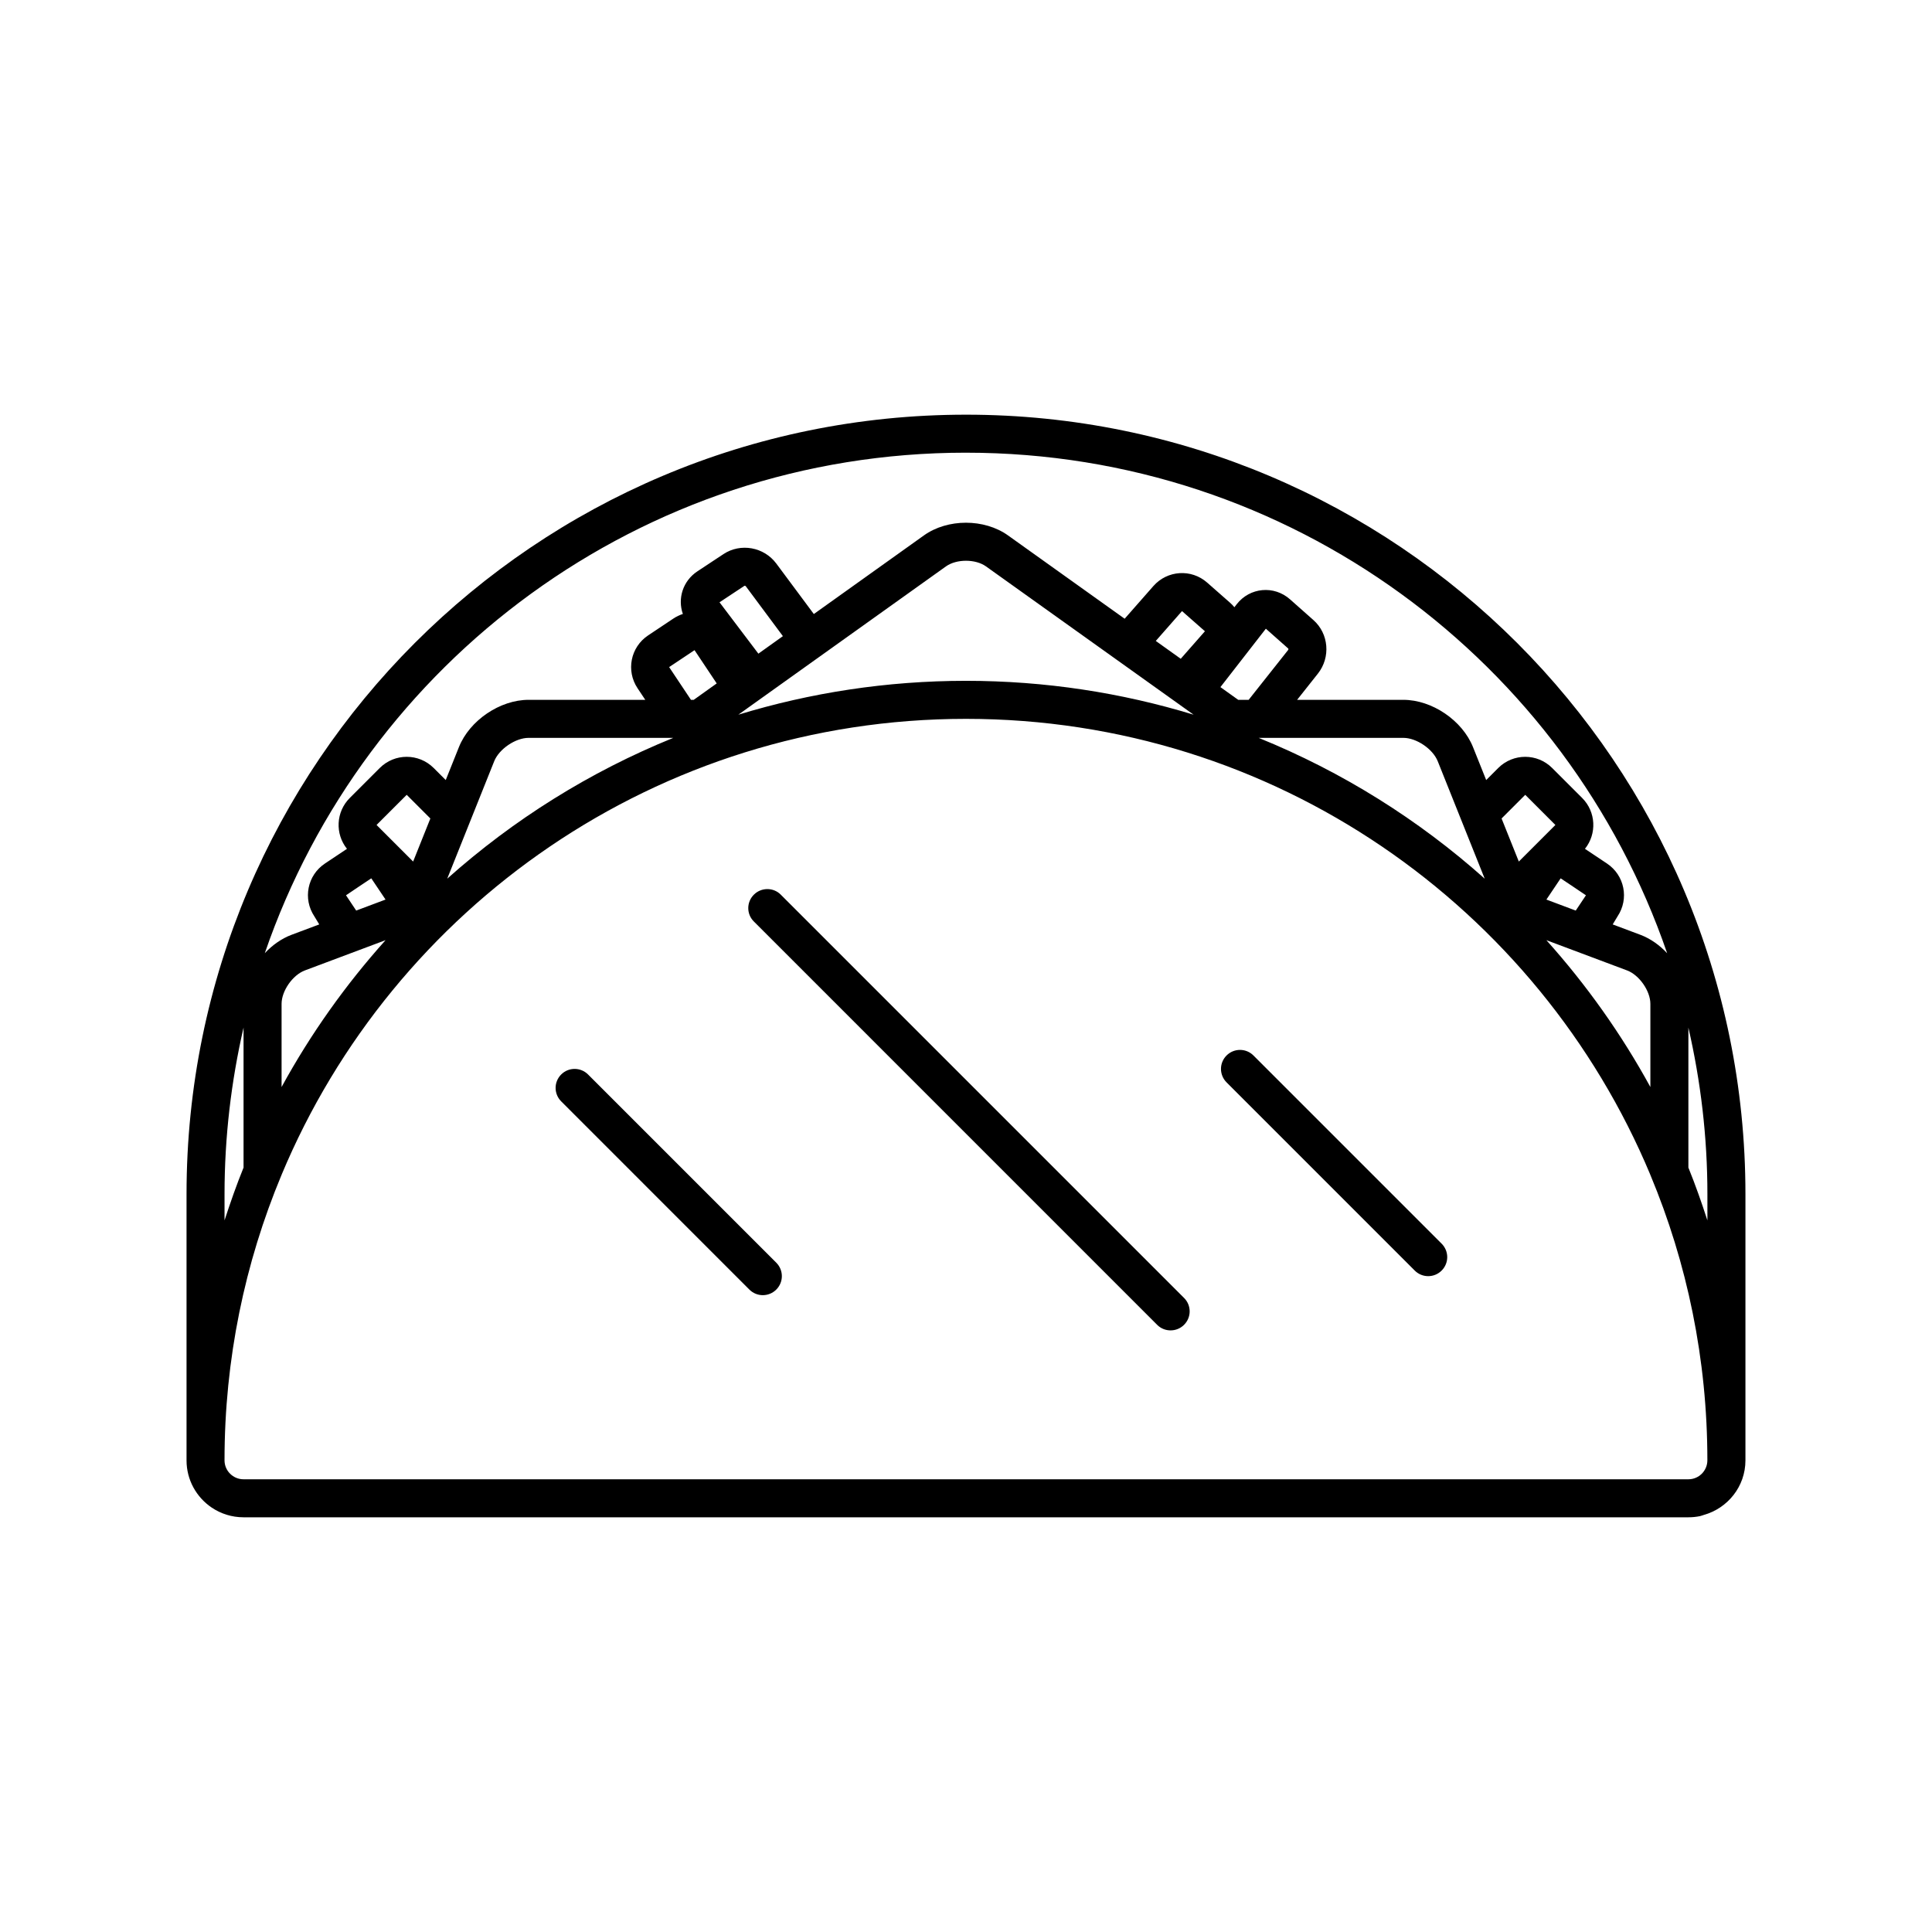 <?xml version="1.0" encoding="UTF-8"?>
<!-- Uploaded to: SVG Repo, www.svgrepo.com, Generator: SVG Repo Mixer Tools -->
<svg fill="#000000" width="800px" height="800px" version="1.1" viewBox="144 144 512 512" xmlns="http://www.w3.org/2000/svg">
 <path d="m596.48 467.42c-1.535-4.734-3.18-9.414-5.039-13.996v-37.102c3.262 14.195 5.039 28.949 5.039 44.137zm-120.3-43.703c-1.98-1.98-5.16-1.969-7.129-0.004-1.98 1.984-1.965 5.156 0.004 7.129l49.867 49.871c1.98 1.98 5.16 1.969 7.129 0 1.98-1.98 1.965-5.16-0.004-7.129zm-176.33 5.039c-1.98-1.98-5.16-1.973-7.129-0.008-1.98 1.988-1.965 5.16 0.004 7.129l49.867 49.875c1.98 1.98 5.16 1.969 7.129 0 1.98-1.98 1.965-5.16-0.004-7.129zm51.035-47.691c-1.922-1.926-5.133-1.938-7.098 0.027-1.98 1.977-1.98 5.148-0.023 7.098l106.92 106.93c1.926 1.926 5.133 1.941 7.098-0.023 1.988-1.984 1.98-5.148 0.027-7.106zm240.57 154.96h-382.93c-1.379 0-2.633-0.566-3.547-1.473-0.91-0.906-1.477-2.16-1.477-3.539v-0.027c0-26.781 5.383-52.305 15.086-75.57h0.031v-0.082c29.633-70.961 99.668-120.83 181.37-120.83s151.73 49.871 181.37 120.83v0.082h0.027c9.707 23.266 15.086 48.789 15.086 75.57 0 2.785-2.254 5.039-5.023 5.039zm-387.95-75.57c0-15.188 1.781-29.941 5.039-44.137v37.102c-1.859 4.582-3.5 9.262-5.039 13.996zm40.305-97.812v-0.039l7.953-7.949c0.02-0.016 0.023-0.016 0.047 0.008l6.242 6.242-4.566 11.414zm-8.113 18.617c-0.016-0.023 6.699-4.492 6.699-4.492 0.016-0.012 1.918 2.836 3.777 5.625l-7.777 2.918zm10.48 11.895c-10.602 11.824-19.879 24.875-27.555 38.918v-22.039c0-3.438 2.926-7.644 6.18-8.863zm76.25-53.613c-22.141 8.977-42.367 21.664-59.906 37.316l12.449-31.125c1.301-3.246 5.648-6.191 9.105-6.191zm-1.086-18.738c-0.016-0.023-0.02-0.016 0.008-0.031l6.695-4.461c0.023-0.023 0.016-0.023 0.027 0.004l5.867 8.797-6.094 4.352h-0.73zm135.57-2.223-6.613-4.727 6.93-7.887c0.02-0.027 0.012-0.027 0.035-0.008l6.043 5.316c0.023 0.02 0.02 0.004 0 0.031zm-122.23-14.969 6.602-4.363c0.074-0.043 0.27-0.008 0.379 0.133l9.816 13.203-6.496 4.641zm60.016-9.516c2.789-1.988 7.812-1.988 10.598 0l55.023 39.301c-19.086-5.816-39.332-8.973-60.32-8.973s-41.238 3.156-60.324 8.973zm80.211 35.367h-2.766l-4.715-3.371 12.039-15.48 5.926 5.25c0.066 0.055 0.082 0.258-0.027 0.398zm41.004 10.078c3.473 0 7.805 2.941 9.105 6.191l12.449 31.125c-17.539-15.652-37.766-28.34-59.902-37.316zm59.273 61.629c3.246 1.215 6.184 5.445 6.184 8.863v22.039c-7.68-14.043-16.953-27.094-27.559-38.918zm-17.594-24.402s6.719 4.469 6.703 4.492l-2.703 4.051-7.777-2.918c1.859-2.789 3.762-5.637 3.777-5.625zm-1.414-14.125-9.672 9.676-4.57-11.414 6.242-6.242c0.023-0.023 0.031-0.023 0.051-0.008l7.949 7.949zm-156.18-98.676c86.16 0 159.32 55.484 185.82 132.65-2.012-2.16-4.438-3.887-7.098-4.887l-7.336-2.75 1.289-2.137c3.098-4.644 1.863-10.891-2.801-14l-5.84-3.894c3.188-3.969 2.938-9.797-0.734-13.473l-7.953-7.949c-3.949-3.949-10.336-3.953-14.297 0.004l-3.188 3.191-3.496-8.738c-2.824-7.066-10.859-12.523-18.457-12.523h-28.152l5.508-6.953c3.41-4.312 2.891-10.574-1.195-14.191l-6.203-5.496c-4.234-3.754-10.641-3.168-14.121 1.305l-0.617 0.797c-0.348-0.434-0.742-0.844-1.176-1.219l-6.039-5.312c-4.215-3.703-10.566-3.273-14.254 0.922l-7.609 8.656-30.898-22.07c-6.289-4.496-16.02-4.5-22.316 0l-29.16 20.824-9.93-13.359c-3.281-4.414-9.469-5.531-14.023-2.519l-6.91 4.57c-3.844 2.539-5.281 7.203-3.844 11.289-0.867 0.285-1.715 0.688-2.512 1.219l-6.695 4.465c-4.664 3.109-5.898 9.355-2.801 14l2.047 3.074h-30.93c-7.578 0-15.629 5.457-18.453 12.523l-3.496 8.738-3.191-3.191c-3.961-3.957-10.348-3.953-14.297-0.004l-7.949 7.949c-3.676 3.676-3.926 9.504-0.738 13.473l-5.84 3.894c-4.664 3.109-5.898 9.355-2.801 14l1.293 2.137-7.336 2.75c-2.66 1-5.086 2.723-7.094 4.875 26.508-77.16 99.664-132.64 185.82-132.64zm0-10.074c-114.09 0-206.56 92.477-206.56 206.56v70.562c0 5.203 2.648 9.793 6.664 12.504 2.414 1.629 5.316 2.578 8.434 2.578h382.93c1.039 0 2.055-0.105 3.039-0.305 0.344-0.07 0.652-0.211 0.988-0.309 6.367-1.77 11.07-7.547 11.07-14.469v-70.562c0-114.09-92.477-206.56-206.56-206.56z" fill-rule="evenodd"/>
</svg>